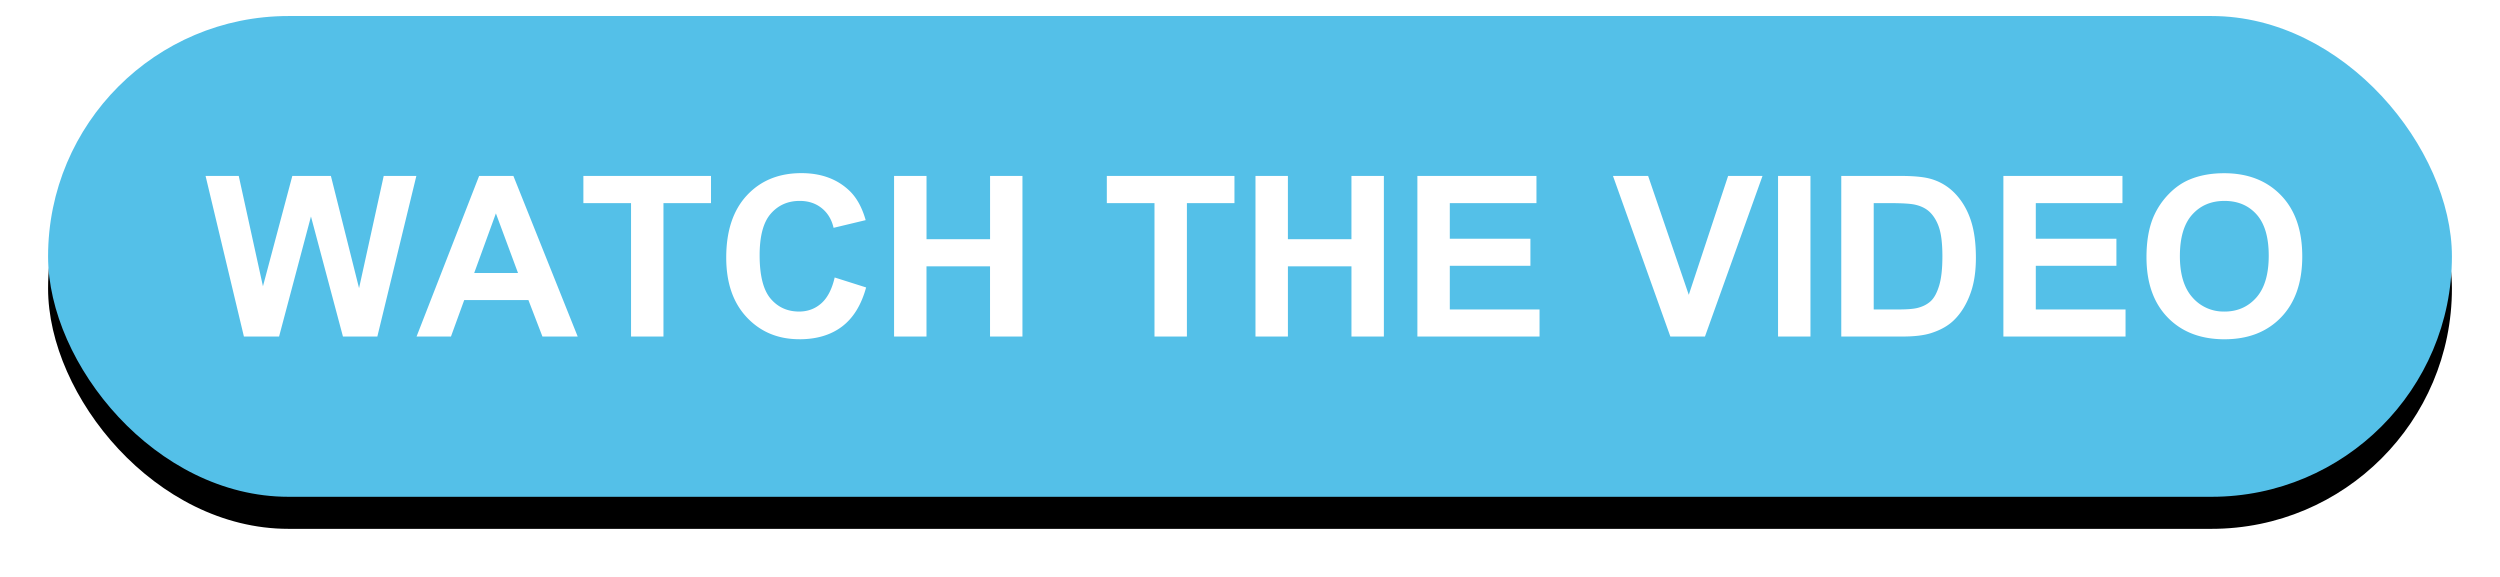<svg xmlns="http://www.w3.org/2000/svg" xmlns:xlink="http://www.w3.org/1999/xlink" width="156" height="36" xmlns:v="https://vecta.io/nano"><defs><rect id="A" width="150" height="30" rx="15"/><filter x="-3.7%" y="-11.7%" width="107.3%" height="136.7%" id="B"><feOffset dy="2" in="SourceAlpha"/><feGaussianBlur stdDeviation="1.5"/><feColorMatrix values="0 0 0 0 0 0 0 0 0 0 0 0 0 0 0 0 0 0 0.2 0"/></filter></defs><g transform="translate(3 1)" fill-rule="evenodd"><use fill="#000" filter="url(#B)" xlink:href="#A"/><use fill="#54c0e8" xlink:href="#A"/><path d="M14.414 20l1.99-7.492L18.4 20h2.146L22.98 9.98h-2.037l-1.538 7-1.757-7H15.24l-1.832 6.884-1.51-6.884h-2.07L12.22 20h2.194zm10.726 0l.827-2.276h4.006L30.848 20h2.2L29.036 9.98h-2.14L22.993 20h2.146zm4.184-3.965H26.59l1.354-3.72 1.38 3.72zM38.4 20v-8.326h2.967V9.98h-7.964v1.695h2.974V20H38.4zm8.483.17c1.076 0 1.963-.265 2.663-.796s1.2-1.343 1.5-2.437h0l-1.962-.622c-.17.734-.447 1.27-.834 1.613s-.85.513-1.388.513c-.73 0-1.322-.27-1.777-.807s-.684-1.44-.684-2.707c0-1.194.23-2.058.694-2.59s1.065-.8 1.808-.8c.538 0 .995.15 1.37.45s.623.71.742 1.23h0l2.003-.48c-.228-.802-.57-1.417-1.025-1.846-.766-.725-1.76-1.087-2.987-1.087-1.404 0-2.536.46-3.397 1.384s-1.292 2.218-1.292 3.886c0 1.577.428 2.82 1.285 3.73s1.95 1.364 3.28 1.364zm7.93-.17v-4.382h3.965V20h2.023V9.98H58.78v3.944h-3.965V9.98H52.79V20h2.023zm16.25 0v-8.326h2.967V9.98h-7.964v1.695h2.974V20h2.023zm6.303 0v-4.382h3.965V20h2.023V9.98H81.33v3.944h-3.965V9.98h-2.023V20h2.023zm15.702 0v-1.688h-5.6v-2.728h5.03v-1.688h-5.03v-2.222h5.407V9.98h-7.43V20h7.622zm10.322 0l3.59-10.02h-2.146l-2.454 7.417-2.536-7.417h-2.194L101.23 20h2.16zm6.583 0V9.98h-2.023V20h2.023zm5.73 0c.747 0 1.344-.07 1.79-.212.597-.19 1.07-.458 1.422-.8.465-.45.823-1.04 1.073-1.77.205-.597.308-1.308.308-2.133 0-.94-.11-1.728-.328-2.37s-.538-1.18-.957-1.624a3.35 3.35 0 0 0-1.511-.923c-.437-.128-1.073-.19-1.907-.19h0-3.698V20h3.808zm-.273-1.688h-1.51v-6.638h.91c.825 0 1.38.032 1.66.096.378.082.7.24.937.472s.438.556.574.97.205 1.01.205 1.784-.068 1.387-.205 1.835-.313.77-.53.967-.49.335-.817.417c-.25.064-.66.096-1.224.096h0zM129.634 20v-1.688h-5.6v-2.728h5.03v-1.688h-5.03v-2.222h5.407V9.98h-7.43V20h7.622zm6.18.17c1.472 0 2.648-.457 3.527-1.37s1.32-2.18 1.32-3.797c0-1.632-.443-2.905-1.33-3.82s-2.068-1.374-3.544-1.374c-.816 0-1.536.132-2.16.396-.47.196-.9.497-1.295.902s-.705.864-.933 1.374c-.305.693-.458 1.55-.458 2.57 0 1.595.44 2.847 1.32 3.756s2.064 1.364 3.555 1.364zm-.007-1.73a2.56 2.56 0 0 1-1.996-.878c-.524-.586-.786-1.446-.786-2.58 0-1.153.255-2.015.766-2.587s1.183-.858 2.017-.858 1.503.283 2.006.848.755 1.422.755 2.57c0 1.162-.26 2.034-.776 2.615s-1.18.872-1.986.872z" fill="#fff" fill-rule="nonzero"/></g></svg>